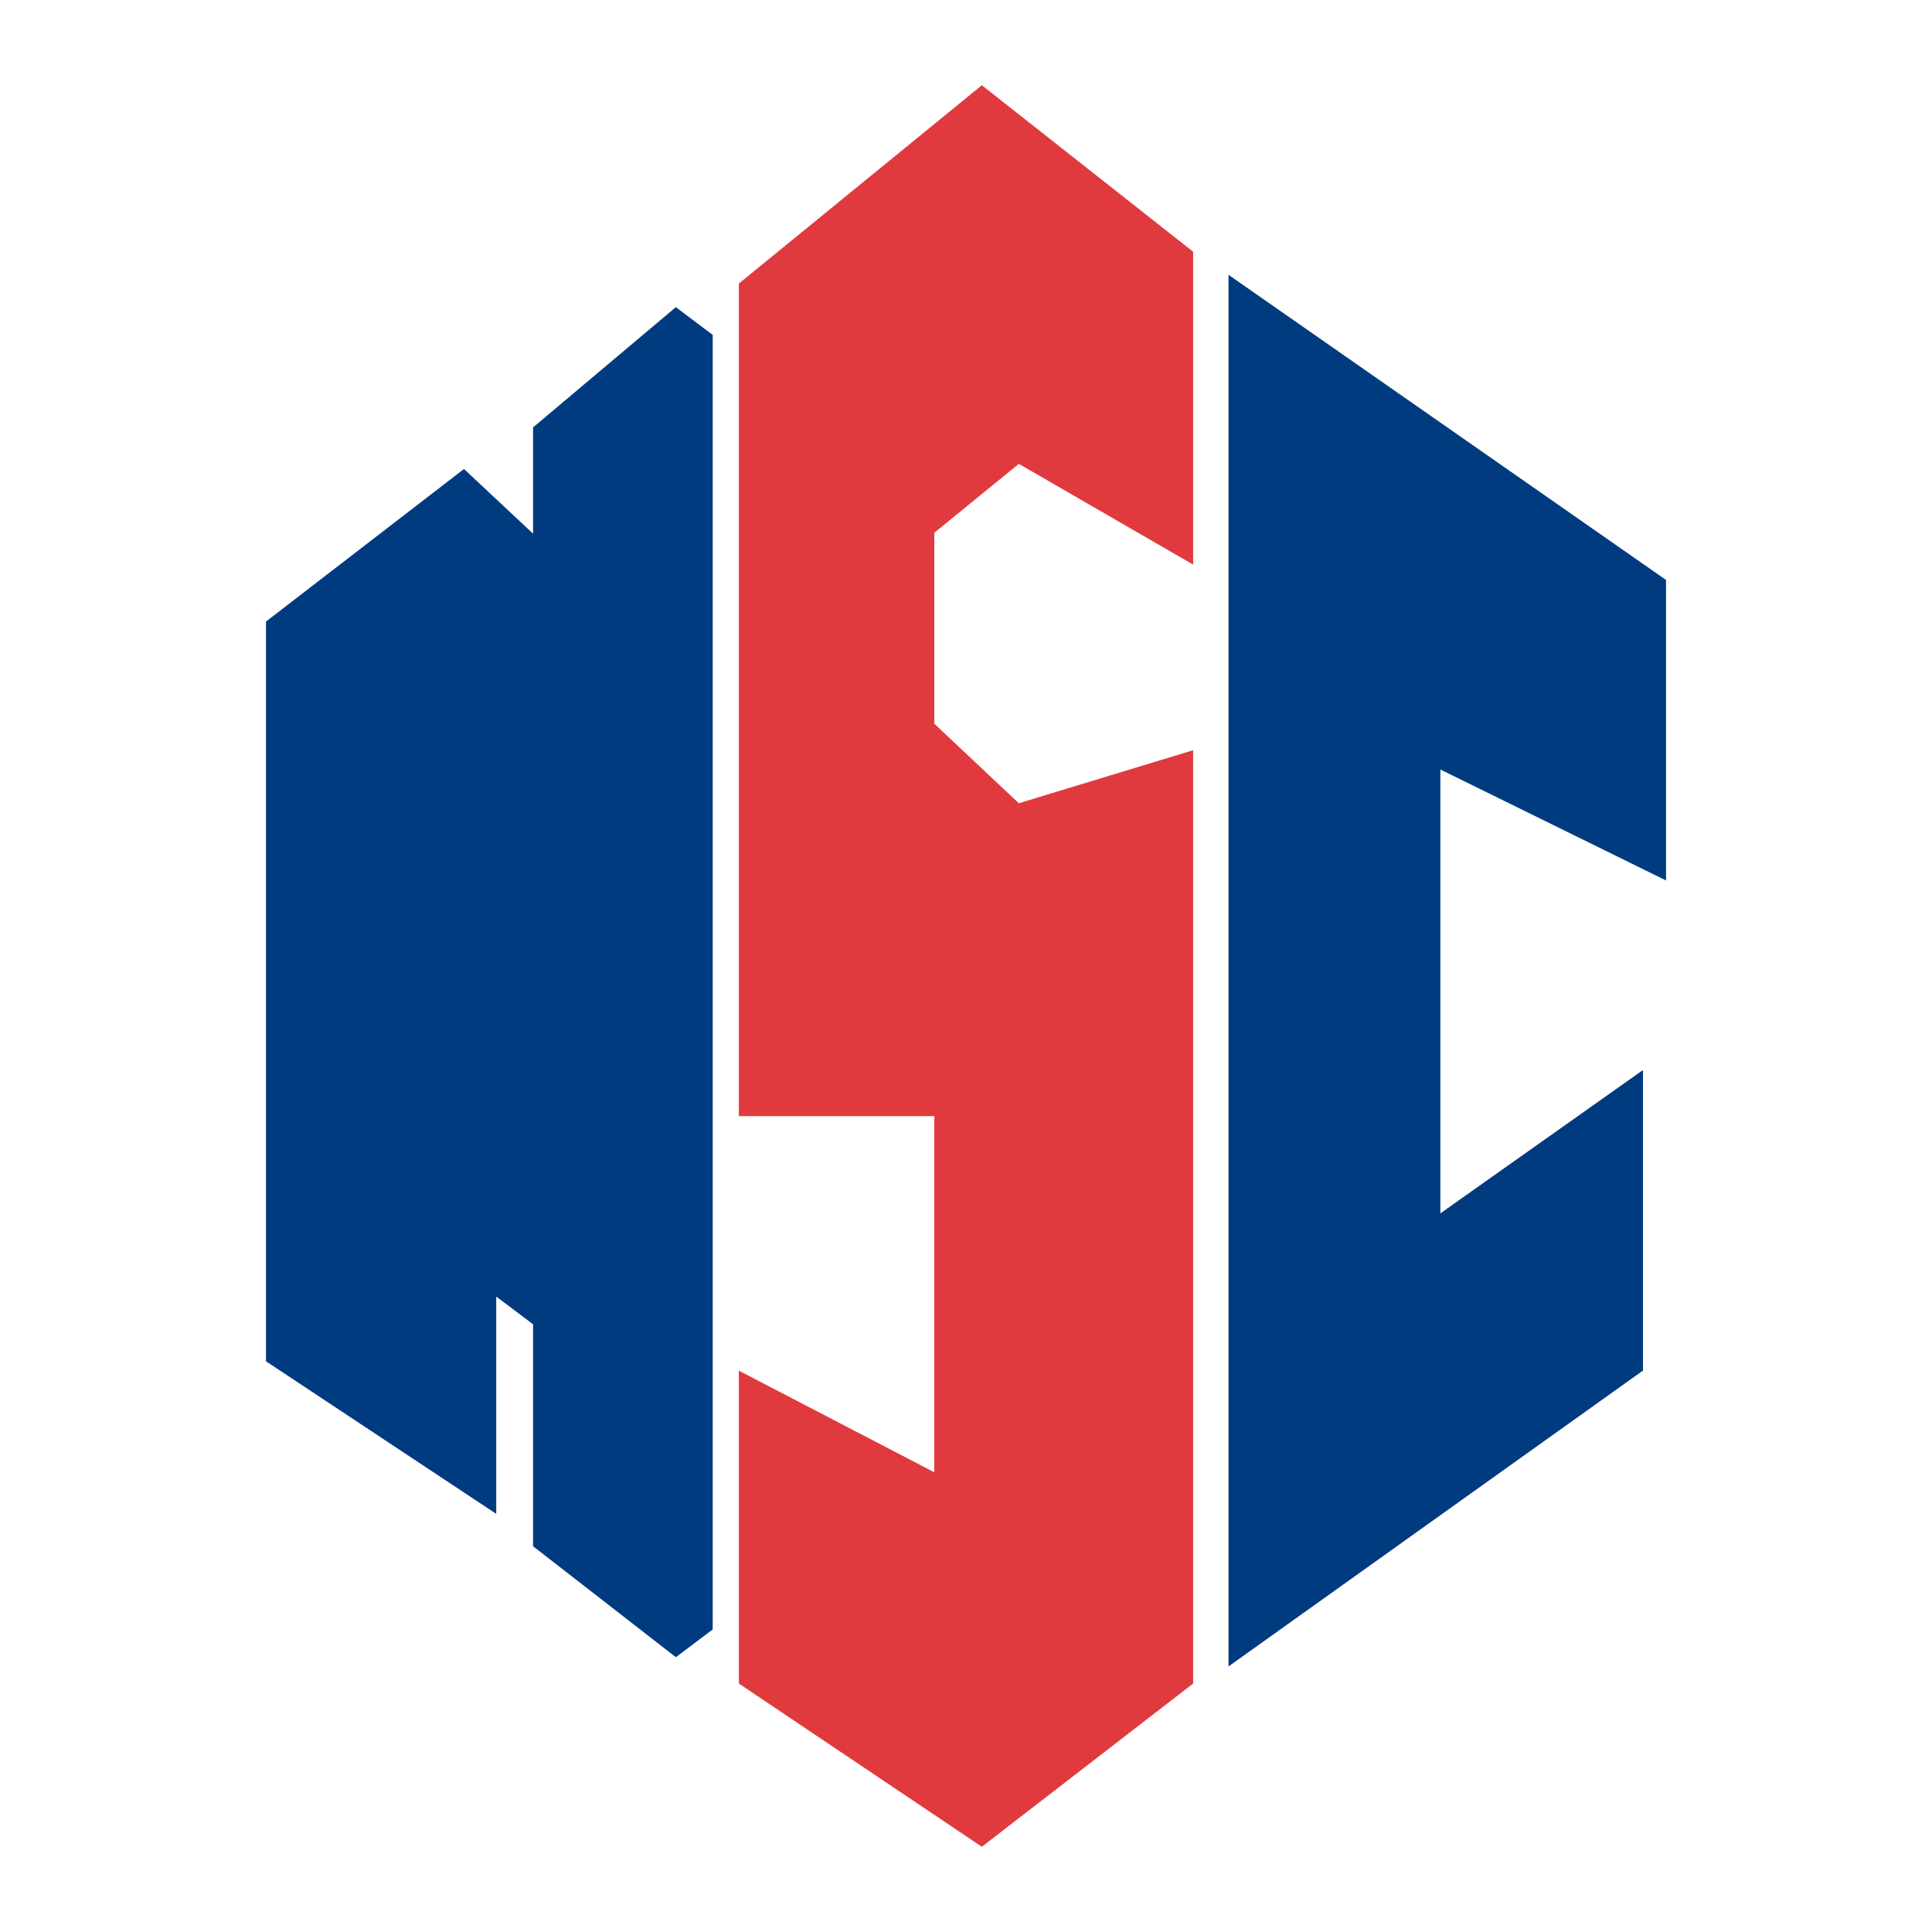 <?xml version="1.0" encoding="utf-8"?>
<!-- Generator: Adobe Illustrator 13.0.0, SVG Export Plug-In . SVG Version: 6.00 Build 14948)  -->
<!DOCTYPE svg PUBLIC "-//W3C//DTD SVG 1.0//EN" "http://www.w3.org/TR/2001/REC-SVG-20010904/DTD/svg10.dtd">
<svg version="1.0" id="Layer_1" xmlns="http://www.w3.org/2000/svg" xmlns:xlink="http://www.w3.org/1999/xlink" x="0px" y="0px"
	 width="192.756px" height="192.756px" viewBox="0 0 192.756 192.756" enable-background="new 0 0 192.756 192.756"
	 xml:space="preserve">
<g>
	<polygon fill-rule="evenodd" clip-rule="evenodd" fill="#FFFFFF" points="0,0 192.756,0 192.756,192.756 0,192.756 0,0 	"/>
	<polygon fill-rule="evenodd" clip-rule="evenodd" fill="#E13A3E" points="73.716,28.29 97.959,8.504 119.04,25.115 119.04,56.331 
		101.647,46.278 93.216,53.156 93.216,72.203 101.647,80.139 119.04,74.849 119.04,167.967 97.959,184.252 73.716,167.967 
		73.716,136.75 93.216,146.889 93.216,111.355 73.716,111.355 73.716,28.29 	"/>
	<polygon fill-rule="evenodd" clip-rule="evenodd" fill="#003B80" points="122.568,27.417 166.22,57.861 166.22,87.844 
		143.705,76.773 143.705,121.057 163.923,106.756 163.923,136.74 122.568,166.262 122.568,27.417 	"/>
	<polygon fill-rule="evenodd" clip-rule="evenodd" fill="#003B80" points="26.536,62.013 46.293,46.791 53.186,53.248 
		53.186,42.639 67.43,30.645 71.106,33.413 71.106,162.572 67.43,165.34 53.186,154.27 53.186,132.127 49.51,129.359 49.51,151.039 
		26.536,135.816 26.536,62.013 	"/>
</g>
</svg>
